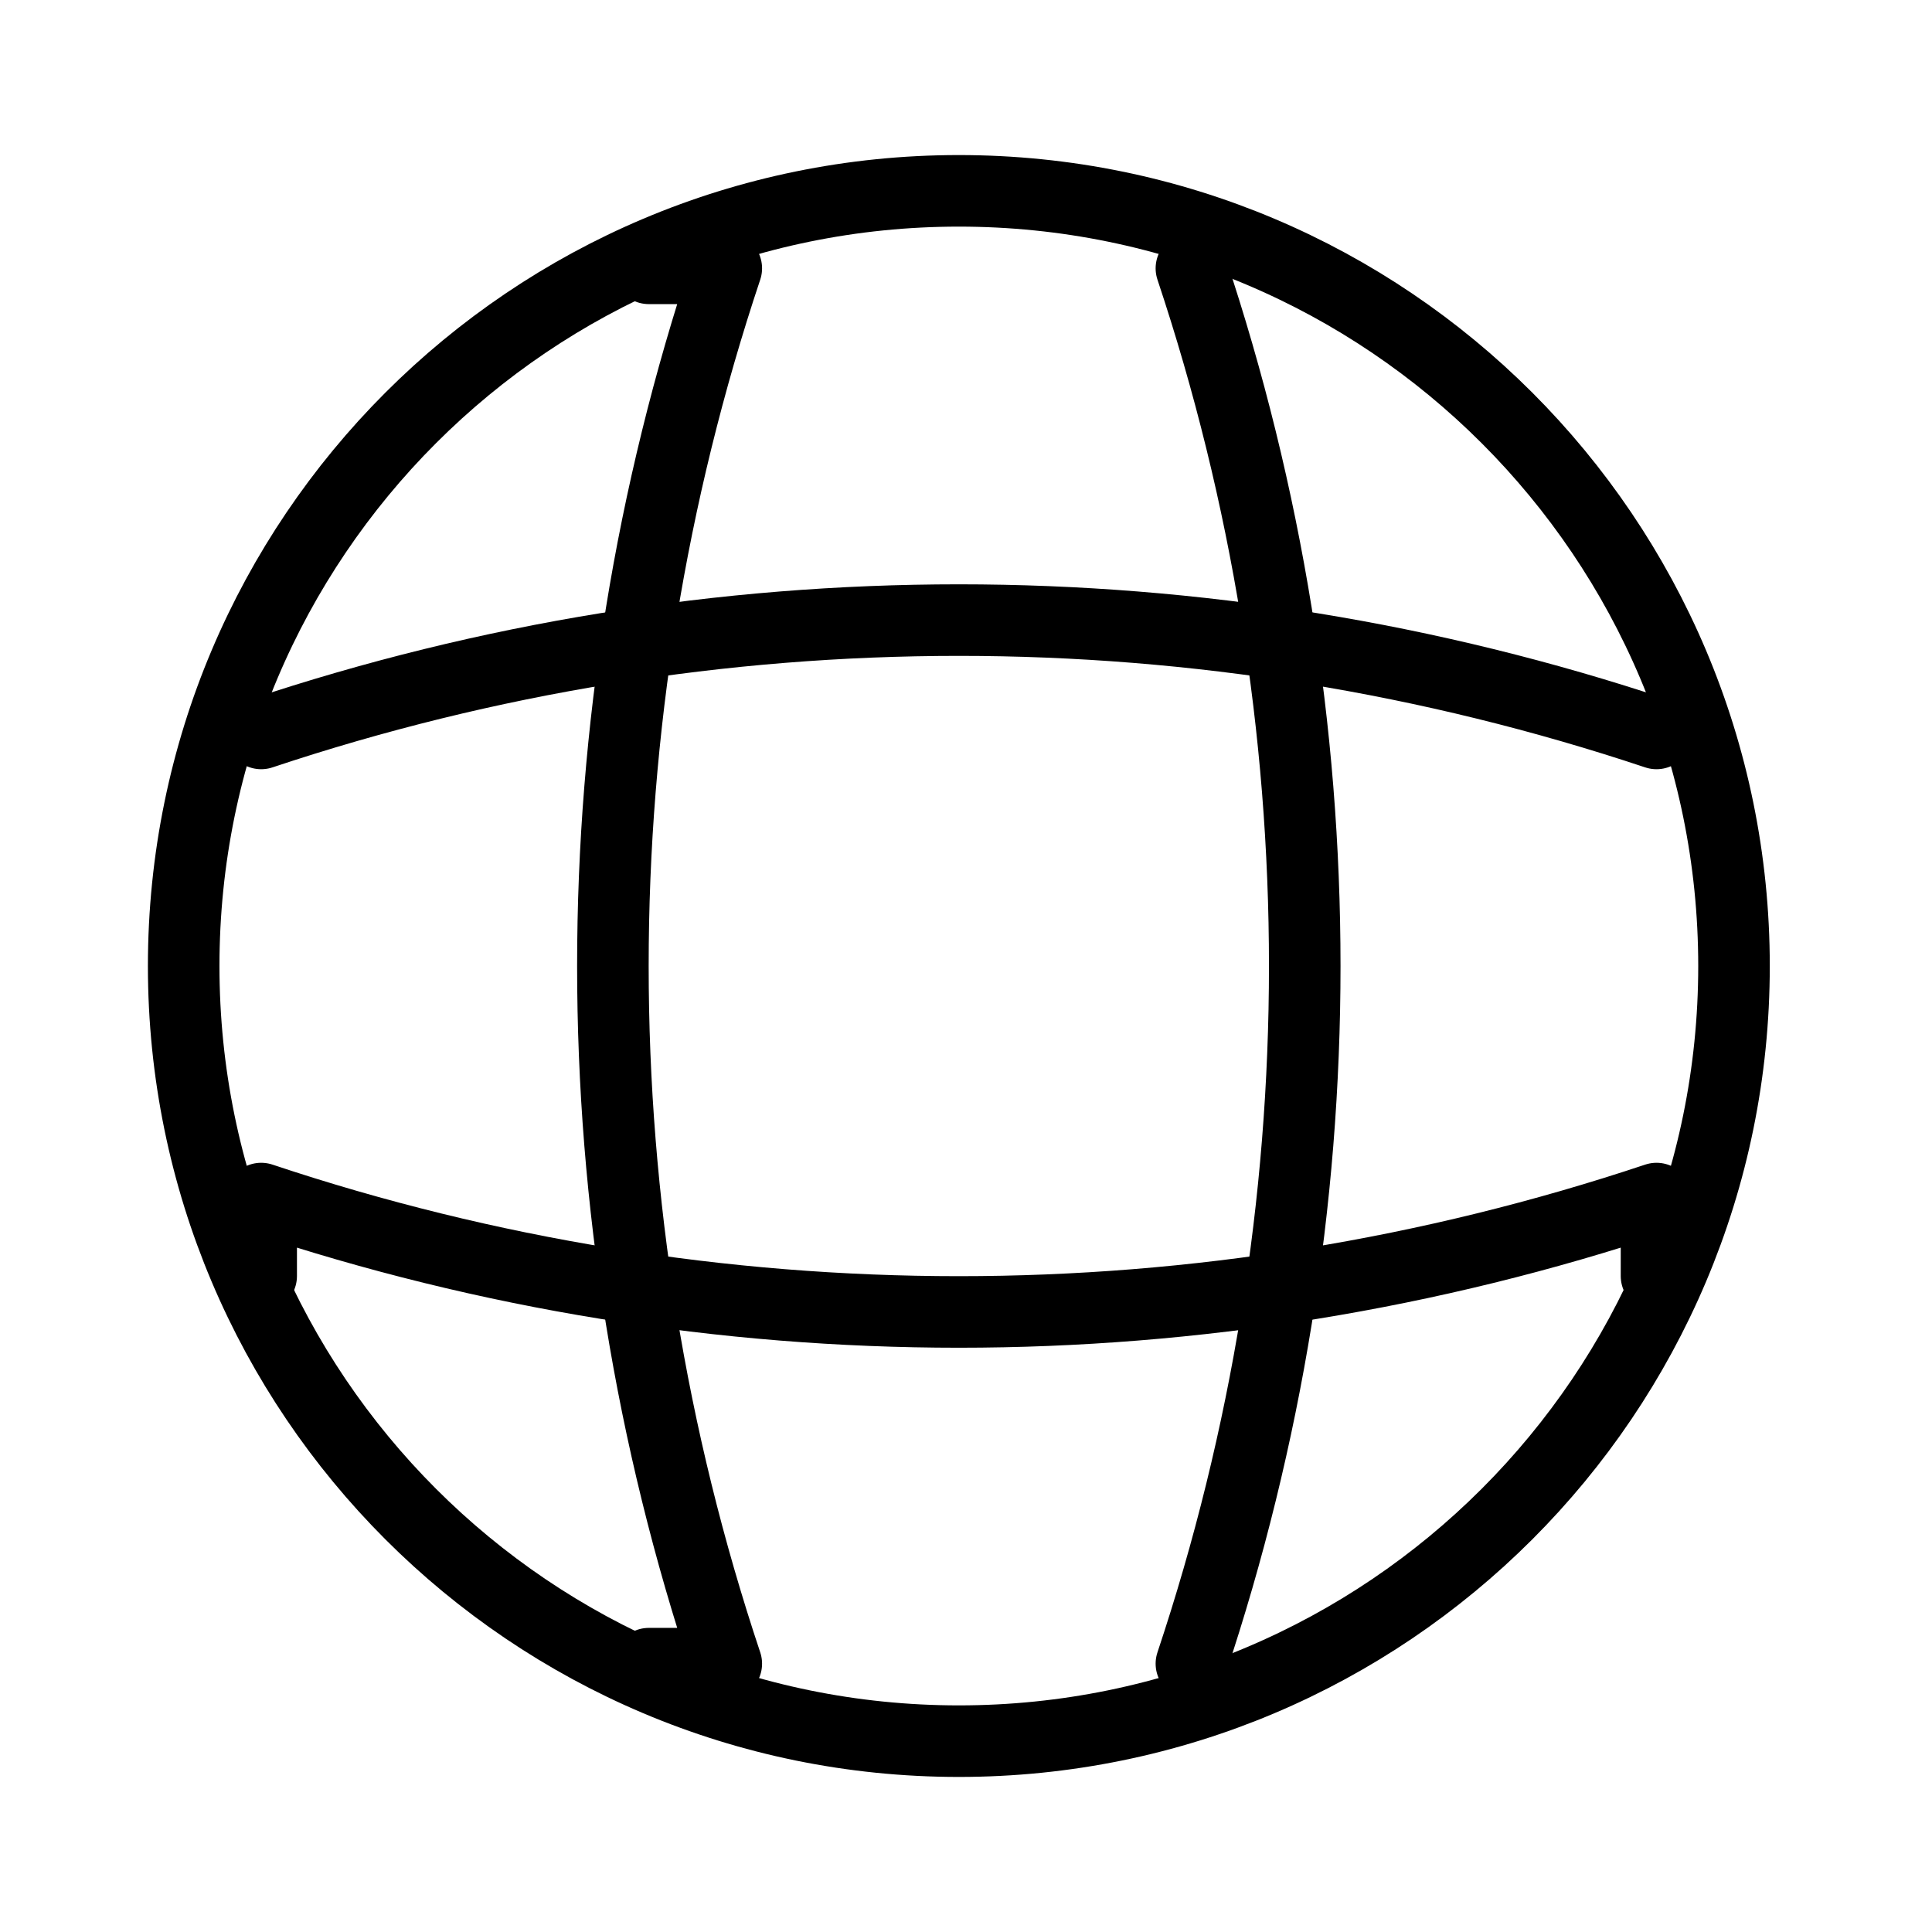 <svg xmlns="http://www.w3.org/2000/svg" fill="none" viewBox="0 0 27 27" height="27" width="27">
<path stroke-linejoin="round" stroke-linecap="round" stroke="black" d="M13.4 24.333C19.383 24.333 24.233 19.483 24.233 13.5C24.233 7.517 19.383 2.667 13.4 2.667C7.417 2.667 2.567 7.517 2.567 13.5C2.567 19.483 7.417 24.333 13.4 24.333Z"></path>
<path stroke-linejoin="round" stroke-linecap="round" stroke="black" d="M9.067 3.75H10.15C8.037 10.077 8.037 16.923 10.15 23.25H9.067"></path>
<path stroke-linejoin="round" stroke-linecap="round" stroke="black" d="M16.65 3.75C18.762 10.077 18.762 16.923 16.65 23.25"></path>
<path stroke-linejoin="round" stroke-linecap="round" stroke="black" d="M3.65 17.833V16.75C9.977 18.863 16.823 18.863 23.15 16.75V17.833"></path>
<path stroke-linejoin="round" stroke-linecap="round" stroke="black" d="M3.65 10.25C9.977 8.138 16.823 8.138 23.15 10.25"></path>
</svg>
